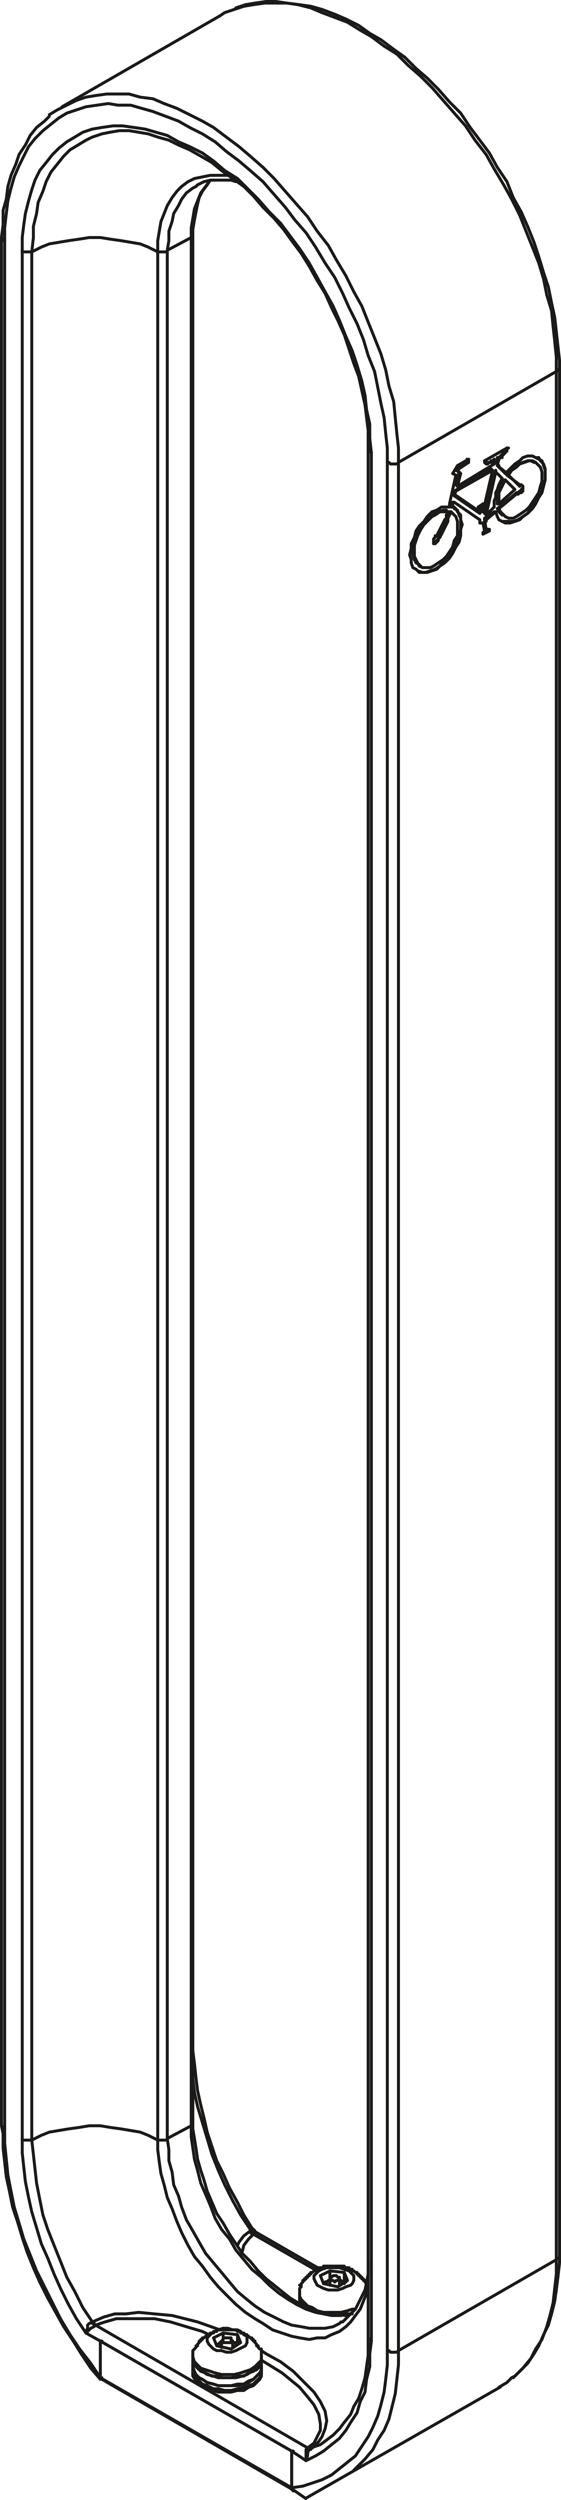 <svg id="Layer_2" xmlns="http://www.w3.org/2000/svg" viewBox="0 0 94.61 421.51"><defs><style>.cls-1{fill:none;stroke:#1c1a18;stroke-linecap:round;stroke-linejoin:round;stroke-width:.5px;}</style></defs><g id="Layer_4"><polyline class="cls-1" points="61.82 385.03 61.56 384.76 61.56 384.49 61.29 384.49 61.29 384.22 61.02 384.22 61.02 383.95 60.75 383.95 60.75 383.68 60.48 383.68 60.48 383.41 60.21 383.41 60.21 383.14 59.94 383.14 59.67 382.88 59.4 382.88 59.4 382.61 59.14 382.61 58.87 382.61 58.87 382.34 58.6 382.34 58.33 382.34 58.06 382.34 58.06 382.07 57.79 382.07 57.52 382.07 57.25 382.07 56.98 382.07 56.72 382.07 56.45 382.07 56.18 382.07 55.91 382.07 55.64 382.07 55.37 382.07 55.1 382.07 54.83 382.07 54.56 382.07 54.56 382.34 54.3 382.34 54.03 382.34 53.76 382.34 53.76 382.61 53.49 382.61 53.22 382.61 53.22 382.88 52.95 382.88 52.68 383.14 52.41 383.14 52.41 383.41 52.15 383.41 52.15 383.68 51.88 383.68 51.88 383.95 51.61 383.95 51.61 384.22 51.34 384.22 51.34 384.49 51.07 384.49 51.07 384.76 50.8 385.03 50.8 385.29 50.53 385.29"></polyline><line class="cls-1" x1="50.53" y1="386.64" x2="50.53" y2="387.18"></line><line class="cls-1" x1="55.64" y1="384.22" x2="55.64" y2="385.29"></line><line class="cls-1" x1="57.25" y1="385.29" x2="57.25" y2="384.22"></line><polyline class="cls-1" points="43.81 396.05 43.54 395.78 43.54 395.51 43.27 395.51 43.27 395.24 43 394.97 43 394.71 42.73 394.71 42.73 394.44 42.47 394.44 42.47 394.17 42.2 394.17 41.93 393.9 41.66 393.9 41.66 393.63 41.39 393.63 41.12 393.36 40.85 393.36 40.58 393.36 40.58 393.09 40.31 393.09 40.05 393.09 39.78 392.82 39.51 392.82 39.24 392.82 38.97 392.82 38.7 392.82 38.43 392.82 38.16 392.82 37.89 392.82 37.63 392.82 37.36 392.82 37.09 392.82 36.82 392.82 36.55 392.82 36.55 393.09 36.28 393.09 36.01 393.09 36.01 393.36 35.74 393.36 35.47 393.36 35.21 393.63 34.94 393.63 34.94 393.9 34.67 393.9 34.4 394.17 34.13 394.17 34.13 394.44 33.86 394.44 33.86 394.71 33.59 394.71 33.59 394.97 33.32 395.24 33.32 395.51 33.05 395.51 33.05 395.78 32.79 396.05"></polyline><line class="cls-1" x1="44.08" y1="397.39" x2="44.08" y2="397.13"></line><line class="cls-1" x1="32.52" y1="397.13" x2="32.52" y2="397.39"></line><line class="cls-1" x1="37.36" y1="394.71" x2="37.36" y2="395.78"></line><line class="cls-1" x1="39.24" y1="395.78" x2="39.24" y2="394.71"></line><line class="cls-1" x1="44.08" y1="398.74" x2="44.08" y2="397.93"></line><line class="cls-1" x1="32.52" y1="397.93" x2="32.52" y2="398.74"></line><line class="cls-1" x1="50.53" y1="387.45" x2="50.53" y2="388.25"></line><line class="cls-1" x1="44.08" y1="399.55" x2="44.08" y2="398.74"></line><line class="cls-1" x1="32.52" y1="398.74" x2="32.52" y2="399.55"></line><line class="cls-1" x1="44.08" y1="399.81" x2="44.08" y2="399.55"></line><line class="cls-1" x1="32.52" y1="399.55" x2="32.52" y2="399.81"></line><polyline class="cls-1" points="8.32 19.61 7.51 20.42 6.17 21.49 5.09 22.84 4.28 24.45 3.21 26.06 2.67 27.68 1.86 29.56 1.33 31.44 1.06 33.59 .52 35.47 .52 37.89 .25 40.05"></polyline><line class="cls-1" x1="37.09" y1="2.67" x2="10.47" y2="18"></line><polyline class="cls-1" points="15.04 23.37 15.58 23.11 17.19 22.57 18.53 22.3 20.15 22.03 21.76 22.03 23.37 22.3 24.99 22.57 26.6 23.11 28.48 23.64 30.1 24.45 31.98 25.26 33.86 26.33 35.74 27.41 37.36 28.75 39.24 30.1 41.12 31.44 42.73 33.05 44.35 34.94 46.23 36.82 47.84 38.7 49.19 40.58 50.8 42.73 52.15 44.89 53.49 47.31 54.83 49.46 55.91 51.88 56.98 54.03 58.06 56.45 58.87 58.87 59.67 61.29 60.48 63.44 61.02 65.86 61.56 68.28 61.82 70.43 62.09 72.58 62.09 74.73 62.09 75.81"></polyline><polyline class="cls-1" points="94.36 62.09 94.36 60.75 94.09 58.33 93.82 55.91 93.55 53.49 93.02 51.07 92.48 48.38 91.67 45.96 90.86 43.27 90.06 40.85 88.98 38.16 87.91 35.74 86.56 33.32 85.49 30.63 83.87 28.21 82.53 25.79 80.92 23.64 79.3 21.49 77.69 19.07 75.81 17.19 73.92 15.04 72.04 13.16 70.16 11.54 68.28 9.66 66.4 8.32 64.24 6.7 62.36 5.63 60.48 4.28 58.33 3.21 56.45 2.4 54.3 1.59 52.41 1.06 50.53 .79 48.38 .52 46.5 .25 44.89 .25 43 .52 41.39 .79 39.78 1.33"></polyline><line class="cls-1" x1="62.09" y1="75.81" x2="62.09" y2="394.17"></line><polyline class="cls-1" points="33.05 31.44 33.32 31.17 34.4 30.63 35.47 30.37 36.55 30.37 37.89 30.37 38.97 30.37 39.78 30.63"></polyline><polyline class="cls-1" points="32.52 39.51 32.52 38.7 32.79 37.09 33.05 35.74 33.32 34.4 33.59 33.32 34.13 32.25 34.94 31.17 35.47 30.37"></polyline><line class="cls-1" x1="76.08" y1="86.56" x2="76.08" y2="86.29"></line><line class="cls-1" x1="70.7" y1="95.44" x2="70.97" y2="95.44"></line><line class="cls-1" x1="94.36" y1="380.46" x2="94.36" y2="62.09"></line><line class="cls-1" x1="90.33" y1="77.96" x2="90.06" y2="77.96"></line><line class="cls-1" x1="84.95" y1="86.83" x2="85.22" y2="87.1"></line><line class="cls-1" x1=".25" y1="40.05" x2=".25" y2="358.41"></line><line class="cls-1" x1="32.52" y1="357.87" x2="32.52" y2="39.51"></line><line class="cls-1" x1="51.68" y1="421.15" x2="84.4" y2="402.45"></line><polyline class="cls-1" points="62.09 394.17 62.09 397.13 61.82 399.01 61.56 400.89 61.02 402.77 60.48 404.39 59.67 405.73 59.14 407.07 58.06 408.42 57.25 409.49 56.18 410.57 55.1 411.38"></polyline><polyline class="cls-1" points="62.09 380.99 62.09 383.41 61.82 384.76 61.56 386.1 61.02 387.18 60.48 388.25 59.94 389.33 59.14 390.13 58.33 390.94 57.79 391.48"></polyline><polyline class="cls-1" points="86.56 400.89 86.56 400.89 87.91 399.55 88.98 398.47 90.06 396.86 90.86 395.51 91.67 393.63 92.48 392.02 93.02 390.13 93.55 387.98 93.82 386.1 94.09 383.95 94.36 381.53 94.36 380.46"></polyline><polyline class="cls-1" points="59.14 390.13 58.06 390.13 56.98 390.4 55.64 390.13 54.3 389.87 52.95 389.6 51.61 388.79 50.26 388.25 48.92 387.45 47.57 386.37 46.23 385.29 44.89 384.22 43.54 382.88 42.2 381.26 40.85 379.92 39.78 378.3 38.7 376.69 37.63 374.81 36.55 373.2 35.74 371.31 34.94 369.43 34.4 367.55 33.86 365.94 33.32 364.05 33.05 362.17 32.79 360.56 32.52 358.94 32.52 357.87"></polyline><line class="cls-1" x1="17.19" y1="401.16" x2="49.73" y2="419.98"></line><polyline class="cls-1" points=".25 358.41 .52 359.75 .52 362.17 .79 364.59 1.06 367.01 1.59 369.43 2.13 372.12 2.94 374.54 3.75 377.23 4.55 379.65 5.63 382.34 6.7 384.76 8.05 387.45 9.39 389.87 10.74 392.29 12.35 394.71 13.69 396.86 15.31 399.28 16.92 401.16 17.19 401.16"></polyline><line class="cls-1" x1="54.03" y1="382.61" x2="43.27" y2="376.42"></line><polyline class="cls-1" points="43 376.15 42.47 375.62 41.12 373.46 40.05 371.31 38.7 368.89 37.63 366.47 36.55 364.32 35.74 361.9 34.94 359.48 34.4 357.06 33.86 354.91 33.32 352.49 33.05 350.34 32.79 347.92 32.52 345.77 32.52 344.69"></polyline><polyline class="cls-1" points="43.27 376.42 43 376.42 43 376.15"></polyline><polyline class="cls-1" points=".79 40.58 .52 40.58 .52 40.31 .25 40.05"></polyline><polyline class="cls-1" points="12.89 16.92 14.5 16.38 16.11 16.11 18 15.85 19.88 15.85 21.76 15.85 23.64 16.38 25.79 16.65 27.68 17.46 29.83 18.27 31.98 19.34 34.13 20.42 36.01 21.49 38.16 23.11 40.31 24.72 42.2 26.33 44.35 28.21 46.23 30.1 48.11 32.25 49.99 34.4 51.88 36.55 53.49 38.97 55.37 41.39 56.72 43.81 58.33 46.5 59.67 49.19 61.02 51.61 62.09 54.3 63.17 56.98 64.24 59.67 65.05 62.36 65.59 65.05 66.4 67.74 66.66 70.43 66.93 73.12 67.2 75.54 67.2 77.96"></polyline><polyline class="cls-1" points="93.82 62.63 93.82 60.21 93.55 57.52 93.28 55.1 93.02 52.41 92.21 49.73 91.67 47.04 90.86 44.35 89.79 41.66 88.71 38.97 87.64 36.28 86.29 33.59 84.95 31.17 83.34 28.48 81.99 26.06 80.11 23.64 78.5 21.22 76.61 19.07 74.73 16.92 72.85 14.77 70.97 12.89 68.82 11.01 66.93 9.12 64.78 7.78 62.63 6.17 60.75 5.09 58.6 3.75 56.45 2.94 54.3 2.13 52.41 1.33 50.26 .79 48.38 .52 46.5 .52 44.62 .52 42.73 .79 41.12 1.06 39.51 1.59"></polyline><line class="cls-1" x1="51.61" y1="414.87" x2="49.19" y2="413.26"></line><line class="cls-1" x1="16.92" y1="394.71" x2="14.5" y2="393.36"></line><line class="cls-1" x1="16.92" y1="400.89" x2="17.19" y2="400.89"></line><line class="cls-1" x1="49.19" y1="419.44" x2="49.46" y2="419.44"></line><polyline class="cls-1" points="62.63 76.34 62.36 76.08 62.09 75.81"></polyline><polyline class="cls-1" points="15.04 23.37 14.5 23.64 13.16 24.45 11.81 25.26 10.74 26.33 9.66 27.68 8.59 29.02 7.78 30.63 7.24 32.25 6.43 34.13 6.17 36.01 5.63 38.16 5.63 40.05 5.36 42.47"></polyline><polyline class="cls-1" points="26.6 42.47 26.6 40.58 26.87 38.97 27.14 37.36 27.68 36.01 28.21 34.67 29.02 33.32 29.83 32.25 30.63 31.44 31.71 30.63 32.79 30.1 34.13 29.83 35.47 29.56 36.82 29.56 38.43 29.56 38.97 29.83"></polyline><polyline class="cls-1" points="94.36 62.09 94.36 62.09 94.36 62.36 94.09 62.36 93.82 62.63"></polyline><polyline class="cls-1" points="62.09 394.17 62.09 394.17 62.36 394.44 62.63 394.71"></polyline><polyline class="cls-1" points="33.05 31.44 32.52 31.71 31.44 32.52 30.63 33.59 30.1 34.67 29.29 36.01 29.02 37.36 28.48 38.97 28.48 40.58 28.21 42.2"></polyline><polyline class="cls-1" points="32.25 40.05 32.25 38.43 32.52 36.82 32.79 35.21 33.32 33.86 33.86 32.52 34.67 31.44 35.47 30.37"></polyline><polyline class="cls-1" points="32.52 39.51 32.52 39.51 32.52 39.78 32.25 40.05"></polyline><polyline class="cls-1" points="94.36 380.46 94.36 380.46 94.36 380.72 94.09 380.72 93.82 380.99"></polyline><polyline class="cls-1" points=".79 358.94 .52 358.94 .52 358.68 .25 358.41"></polyline><polyline class="cls-1" points="32.25 358.41 32.25 358.41 32.52 358.14 32.52 357.87"></polyline><polyline class="cls-1" points="67.2 396.32 67.2 398.74 66.93 401.16 66.66 403.58 66.13 405.73 65.59 407.88 64.78 409.76 63.71 411.38 62.9 412.99 61.56 414.6 60.21 415.95 59.67 416.49"></polyline><polyline class="cls-1" points="86.29 400.89 86.83 400.62 88.18 399.28 89.52 397.66 90.33 396.05 91.4 394.44 92.21 392.29 92.75 390.4 93.28 388.25 93.55 385.83 93.82 383.41 93.82 380.99"></polyline><polyline class="cls-1" points="62.09 385.29 61.82 386.64 61.29 387.98 60.75 389.33 59.94 390.4 59.14 391.48 58.33 392.29 57.25 393.09 55.91 393.63 54.83 394.17 53.49 394.17 52.15 394.44 50.53 394.17 49.19 393.9 47.57 393.36 45.96 392.82 44.35 391.75 43 390.94 41.39 389.87 39.78 388.52 38.43 387.18 36.82 385.56 35.47 383.95 34.13 382.07 32.79 380.46 31.71 378.57 30.63 376.42 29.83 374.54 29.02 372.39 28.21 370.51 27.68 368.36 27.14 366.47 26.87 364.59 26.6 362.44 26.6 360.83"></polyline><polyline class="cls-1" points="52.41 412.72 54.03 412.18 55.1 411.38"></polyline><polyline class="cls-1" points="15.58 391.48 17.46 390.67 19.34 390.13 21.22 390.13 23.37 389.87 26.06 390.13 29.02 390.4 31.17 390.94 33.32 391.48 37.09 392.82"></polyline><polyline class="cls-1" points="44.08 396.32 44.89 396.86 47.31 398.2 49.46 399.81 51.34 401.7 52.95 403.31 54.03 404.92 54.83 406.54 55.1 408.15 54.83 409.49 54.3 410.84 53.76 411.65 52.68 412.72"></polyline><polyline class="cls-1" points="42.2 375.88 40.58 373.46 39.24 371.04 37.89 368.36 36.82 365.94 35.74 363.25 34.94 360.56 34.13 357.87 33.32 355.18 32.79 352.76 32.52 350.34"></polyline><polyline class="cls-1" points="40.05 378.57 40.31 378.04 41.12 376.96 42.2 376.15"></polyline><polyline class="cls-1" points="28.21 360.56 28.48 362.44 28.48 364.32 29.02 366.2 29.29 368.36 30.1 370.24 30.63 372.12 31.44 374.27 32.52 376.15 33.59 378.04 34.67 379.92 36.01 381.53 37.36 383.14 38.7 384.76 40.05 386.37 41.66 387.71 43 388.79 44.62 389.87 46.23 390.67 47.84 391.48 49.19 392.02 50.8 392.29 52.15 392.55 53.49 392.55 54.83 392.55 56.18 392.29 57.25 391.75 57.52 391.48"></polyline><polyline class="cls-1" points="51.88 412.72 52.95 411.91 53.49 410.84 54.03 409.76 54.03 408.69 53.76 407.07 52.95 405.46 51.88 404.12 50.53 402.5 47.57 400.08 44.08 397.93"></polyline><polyline class="cls-1" points="35.21 393.63 34.13 393.09 31.44 392.29 28.75 391.48 26.06 390.94 23.37 390.94 21.49 390.94 19.61 390.94 17.73 391.48 16.11 392.02"></polyline><polyline class="cls-1" points="59.4 390.13 58.6 390.13 57.52 390.4 55.91 390.4 54.56 390.13 53.22 389.87 51.61 389.33 49.99 388.52 48.65 387.71 47.04 386.64 45.42 385.29 44.08 383.95 42.47 382.61 41.12 380.99 39.78 379.38 38.7 377.5 37.36 375.88 36.28 374 35.47 371.85 34.67 369.97 33.86 368.09 33.32 365.94 32.79 364.05 32.52 362.17 32.25 360.29 32.25 358.41"></polyline><polyline class="cls-1" points="42.73 376.69 41.93 377.5 41.12 378.57 40.85 379.65"></polyline><line class="cls-1" x1="53.49" y1="382.88" x2="42.73" y2="376.69"></line><polyline class="cls-1" points="43.27 376.42 43.27 376.42 43 376.42 42.73 376.69"></polyline><polyline class="cls-1" points="42.2 375.88 42.73 375.88 43 376.15"></polyline><line class="cls-1" x1="49.19" y1="419.44" x2="49.46" y2="419.44"></line><line class="cls-1" x1="49.19" y1="419.44" x2="49.19" y2="413.26"></line><line class="cls-1" x1="49.19" y1="413.26" x2="49.46" y2="413.26"></line><line class="cls-1" x1="49.19" y1="419.44" x2="49.19" y2="413.26"></line><line class="cls-1" x1="49.19" y1="413.26" x2="16.92" y2="394.71"></line><line class="cls-1" x1="16.92" y1="394.71" x2="17.19" y2="394.71"></line><line class="cls-1" x1="49.19" y1="413.26" x2="16.92" y2="394.71"></line><line class="cls-1" x1="16.92" y1="400.89" x2="49.19" y2="419.44"></line><line class="cls-1" x1="16.92" y1="394.71" x2="16.92" y2="400.89"></line><polyline class="cls-1" points="58.87 382.88 59.14 383.14 59.67 383.68 59.67 384.49 59.4 385.03 59.14 385.29 58.33 385.56 57.79 385.83 56.98 386.1 56.18 386.1 55.37 386.1 54.56 385.83 54.03 385.56 53.49 385.29 53.22 384.76 52.95 384.22 52.95 383.68 53.22 383.41 53.76 382.88 54.3 382.61 55.1 382.34 55.91 382.34 56.72 382.34 57.25 382.34 58.06 382.61 58.87 382.88"></polyline><polyline class="cls-1" points="59.94 389.33 59.4 389.33 58.6 389.6 57.52 389.87 56.45 389.87 55.37 389.87 54.56 389.87 53.49 389.6 52.68 389.06 51.88 388.79 51.34 388.25 50.8 387.71 50.53 387.18 50.53 386.37 50.53 385.83 50.8 385.56"></polyline><polyline class="cls-1" points="50.53 387.18 50.53 387.18 50.53 387.71 50.8 388.25 51.34 388.79"></polyline><polyline class="cls-1" points="58.33 390.4 58.87 390.13 59.4 390.13"></polyline><line class="cls-1" x1="54.56" y1="385.03" x2="56.98" y2="385.56"></line><line class="cls-1" x1="56.98" y1="385.56" x2="58.6" y2="384.49"></line><line class="cls-1" x1="58.6" y1="384.49" x2="58.06" y2="383.14"></line><line class="cls-1" x1="58.06" y1="383.14" x2="55.64" y2="382.88"></line><line class="cls-1" x1="55.64" y1="382.88" x2="54.03" y2="383.68"></line><line class="cls-1" x1="54.03" y1="383.68" x2="54.56" y2="385.03"></line><polyline class="cls-1" points="54.83 384.76 54.83 384.76 54.56 385.03"></polyline><polyline class="cls-1" points="55.64 384.49 55.37 384.49 55.1 384.76 54.83 384.76"></polyline><polyline class="cls-1" points="58.06 385.03 58.06 384.76 57.79 384.76 57.52 384.49 57.25 384.49"></polyline><polyline class="cls-1" points="56.98 384.49 57.25 384.22 57.25 383.95 56.98 383.95 56.72 383.68 56.45 383.68 56.18 383.68 55.91 383.95 55.64 383.95 55.64 384.22 55.91 384.49 56.18 384.49 56.45 384.76 56.72 384.49 56.98 384.49"></polyline><line class="cls-1" x1="58.33" y1="384.76" x2="58.06" y2="384.76"></line><line class="cls-1" x1="58.06" y1="384.76" x2="58.06" y2="383.14"></line><line class="cls-1" x1="55.64" y1="383.95" x2="55.64" y2="382.88"></line><line class="cls-1" x1="55.64" y1="384.49" x2="54.83" y2="384.76"></line><line class="cls-1" x1="54.83" y1="384.76" x2="54.56" y2="385.03"></line><line class="cls-1" x1="58.06" y1="384.76" x2="57.25" y2="384.49"></line><polyline class="cls-1" points="40.58 393.09 41.12 393.63 41.66 393.9 41.66 394.97 41.39 395.51 40.85 395.78 40.31 396.05 39.78 396.32 38.97 396.59 38.16 396.59 37.36 396.32 36.55 396.32 36.01 396.05 35.47 395.51 35.21 395.24 34.94 394.71 34.94 394.17 35.21 393.9 35.74 393.36 36.28 393.09 36.82 392.82 37.63 392.55 38.43 392.55 39.24 392.82 40.05 392.82 40.58 393.09"></polyline><polyline class="cls-1" points="43.81 396.05 44.08 396.05 44.08 397.93 43.54 398.47 43 399.01 42.2 399.55 41.39 399.81 40.58 400.08 39.51 400.35 38.43 400.35 37.36 400.35 36.28 400.08 35.47 399.81 34.67 399.55 33.86 399.28 33.32 398.74 32.79 398.2 32.52 397.39 32.52 396.86 32.52 396.32 32.79 396.05"></polyline><polyline class="cls-1" points="42.47 399.81 43.27 399.55 43.81 399.01 44.08 398.2 44.08 397.66 44.08 397.39"></polyline><polyline class="cls-1" points="32.52 397.39 32.52 398.2 32.79 398.74 33.32 399.28 33.86 399.81 34.67 400.08 35.74 400.62 36.55 400.62 37.63 400.89 38.7 400.89 39.78 400.89 40.85 400.62 41.66 400.35 42.47 399.81"></polyline><line class="cls-1" x1="36.55" y1="395.51" x2="38.97" y2="396.05"></line><line class="cls-1" x1="38.97" y1="396.05" x2="40.58" y2="394.97"></line><line class="cls-1" x1="40.58" y1="394.97" x2="40.05" y2="393.63"></line><line class="cls-1" x1="40.05" y1="393.63" x2="37.63" y2="393.36"></line><line class="cls-1" x1="37.63" y1="393.36" x2="36.01" y2="394.17"></line><line class="cls-1" x1="36.01" y1="394.17" x2="36.55" y2="395.51"></line><polyline class="cls-1" points="36.82 395.24 36.55 395.24 36.55 395.51"></polyline><polyline class="cls-1" points="37.36 394.97 37.36 394.97 37.09 394.97 36.82 395.24"></polyline><polyline class="cls-1" points="40.05 395.24 40.05 395.24 39.78 395.24 39.51 394.97 39.24 394.97"></polyline><polyline class="cls-1" points="38.97 394.97 38.97 394.71 39.24 394.71 38.97 394.44 38.97 394.17 38.7 394.17 38.43 394.17 37.89 394.17 37.63 394.17 37.63 394.44 37.36 394.71 37.63 394.71 37.63 394.97 37.89 394.97 38.43 394.97 38.7 394.97 38.97 394.97"></polyline><line class="cls-1" x1="40.05" y1="395.24" x2="40.05" y2="394.97"></line><line class="cls-1" x1="40.05" y1="394.97" x2="40.05" y2="393.63"></line><line class="cls-1" x1="37.63" y1="394.17" x2="37.63" y2="393.36"></line><line class="cls-1" x1="37.36" y1="394.71" x2="36.82" y2="395.24"></line><line class="cls-1" x1="36.82" y1="395.24" x2="36.55" y2="395.24"></line><line class="cls-1" x1="40.05" y1="394.97" x2="39.24" y2="394.97"></line><polyline class="cls-1" points="32.52 397.93 32.79 398.2 33.05 399.01 33.59 399.55 34.13 399.81 34.94 400.35 36.01 400.62 36.82 400.89 37.89 400.89 38.97 400.89 40.05 400.62 41.12 400.62 41.93 400.08 42.73 399.81 43.27 399.28 43.81 398.74 44.08 398.2 44.08 397.39"></polyline><polyline class="cls-1" points="32.52 398.74 32.52 399.01 32.79 399.81 33.05 400.35 33.59 400.89 34.13 401.16 34.94 401.7 36.01 401.97 36.82 402.23 37.89 402.23 38.97 402.23 40.05 401.97 41.12 401.97 41.93 401.43 42.73 401.16 43.27 400.62 43.81 400.08 44.08 399.55 44.08 399.01 44.08 398.74"></polyline><polyline class="cls-1" points="58.06 390.4 58.06 390.4 59.14 390.13 59.4 389.87"></polyline><polyline class="cls-1" points="50.53 387.98 50.53 387.98 50.53 388.52"></polyline><polyline class="cls-1" points="34.13 401.97 34.94 402.23 36.01 402.77 36.82 402.77 37.89 403.04 38.97 403.04 40.05 402.77 41.12 402.5 41.93 402.23 42.73 401.97 43.27 401.43 43.81 400.89 44.08 400.35 44.08 399.55"></polyline><polyline class="cls-1" points="32.52 399.55 32.52 400.35 33.05 400.89 33.59 401.43 34.13 401.97"></polyline><polyline class="cls-1" points="34.13 401.16 34.94 401.7 36.01 401.97 36.82 402.23 37.89 402.23 38.97 402.23 40.05 402.23 41.12 401.97 41.93 401.7 42.73 401.16 43.27 400.62 43.81 400.08 44.08 399.55 44.08 399.01 44.08 398.47"></polyline><polyline class="cls-1" points="32.52 398.47 32.52 398.47 32.52 399.81 33.05 400.35 33.59 400.89 34.13 401.16"></polyline><polyline class="cls-1" points="34.13 401.97 34.94 402.23 36.01 402.77 36.82 402.77 37.89 403.04 38.97 403.04 40.05 402.77 41.12 402.5 41.93 402.23 42.73 401.97 43.27 401.43 43.81 400.89 44.08 400.35 44.08 399.55"></polyline><polyline class="cls-1" points="32.52 399.55 32.52 400.35 33.05 400.89 33.59 401.43 34.13 401.97"></polyline><polyline class="cls-1" points="34.13 402.23 34.94 402.77 36.01 403.04 36.82 403.31 37.89 403.31 38.97 403.31 40.05 403.04 41.12 403.04 41.93 402.5 42.73 402.23 43.27 401.7 43.81 401.16 44.08 400.62 44.08 400.08 44.08 399.81"></polyline><polyline class="cls-1" points="32.52 399.81 32.52 400.62 33.05 401.43 33.59 401.7 34.13 402.23"></polyline><polyline class="cls-1" points="65.32 77.96 65.32 75.54 65.05 73.12 64.78 70.43 64.24 68.01 63.71 65.32 63.17 62.63 62.09 59.94 61.29 57.25 60.21 54.56 58.87 51.88 57.79 49.46 56.45 46.77 54.83 44.35 53.22 41.66 51.61 39.24 49.73 37.09 48.11 34.94 46.23 32.79 44.35 30.63 42.2 28.75 40.31 27.14 38.16 25.53 36.28 23.91 34.13 22.57 31.98 21.49 30.1 20.42 27.95 19.61 25.79 18.8 23.91 18.27 22.03 17.73 19.88 17.73 18.27 17.46 16.38 17.73 14.5 18 12.89 18.53 11.27 19.07 9.93 19.88 8.59 20.95 7.24 22.03 5.9 23.37 4.82 24.72 4.01 26.33 3.21 27.95 2.4 29.83 1.86 31.71 1.33 33.86 1.06 36.01 .79 38.43 .79 40.58"></polyline><polyline class="cls-1" points="8.32 19.34 9.66 18.53 11.27 17.73 12.89 16.92"></polyline><polyline class="cls-1" points="67.2 77.96 67.2 77.96 66.93 78.23 65.86 78.23 65.59 77.96 65.32 77.96"></polyline><polyline class="cls-1" points="39.51 1.59 39.51 1.59 37.89 2.13 37.09 2.67"></polyline><line class="cls-1" x1="67.2" y1="77.96" x2="93.82" y2="62.63"></line><line class="cls-1" x1="3.75" y1="360.56" x2="3.75" y2="42.2"></line><polyline class="cls-1" points="14.5 393.36 12.89 390.94 11.54 388.52 10.2 385.83 9.12 383.41 8.05 380.72 6.97 378.3 6.17 375.62 5.36 372.93 4.82 370.51 4.28 367.82 4.01 365.4 3.75 362.98 3.75 360.56"></polyline><polyline class="cls-1" points="62.63 394.71 62.36 396.86 62.36 399.01 61.82 401.16 61.56 403.31 60.75 404.92 60.21 406.81 59.14 408.42 58.33 409.76 57.25 411.11 55.91 412.18 54.56 413.26 53.22 414.07 51.61 414.87"></polyline><line class="cls-1" x1="62.63" y1="76.34" x2="62.63" y2="394.71"></line><polyline class="cls-1" points="3.75 42.2 3.75 40.05 4.01 37.89 4.28 36.01 4.82 33.86 5.36 31.98 5.9 30.37 6.7 28.75 7.78 27.41 8.85 26.06 9.93 24.99 11.27 23.91 12.62 23.11 13.96 22.3 15.58 21.76 17.19 21.49 19.07 21.22 20.69 21.22 22.57 21.49 24.45 21.76 26.33 22.3 28.21 22.84 30.1 23.91 31.98 24.72 34.13 25.79 36.01 27.14 37.89 28.75 40.05 30.1 41.93 31.98 43.54 33.59 45.42 35.74 47.31 37.63 48.92 39.78 50.53 41.93 52.15 44.35 53.49 46.77 54.83 49.19 56.18 51.61 57.25 54.03 58.33 56.72 59.4 59.14 60.21 61.56 61.02 64.24 61.56 66.66 61.82 69.08 62.36 71.5 62.36 73.92 62.63 76.34"></polyline><line class="cls-1" x1=".79" y1="40.58" x2=".79" y2="358.94"></line><line class="cls-1" x1="65.32" y1="396.32" x2="65.32" y2="77.96"></line><polyline class="cls-1" points="49.19 419.44 51.07 419.17 52.68 418.64 54.3 418.1 55.91 417.29 57.25 416.22 58.6 415.14 59.94 414.07 61.02 412.45 62.09 410.84 62.9 409.23 63.71 407.34 64.24 405.46 64.78 403.31 65.05 401.16 65.32 398.74 65.32 396.32"></polyline><polyline class="cls-1" points=".79 358.94 .79 361.36 1.06 364.05 1.33 366.74 1.86 369.43 2.4 372.12 3.21 374.81 4.01 377.5 5.09 380.19 6.17 382.88 7.51 385.56 8.85 388.25 10.2 390.94 11.81 393.63 13.43 396.05 15.31 398.47 16.92 400.89"></polyline><polyline class="cls-1" points="3.75 42.2 3.75 42.47 5.36 42.47"></polyline><polyline class="cls-1" points="26.6 42.47 24.99 41.66 23.64 41.12 22.03 40.85 20.42 40.58 18.53 40.31 16.92 40.05 15.04 40.05 13.43 40.31 11.54 40.58 9.93 40.85 8.32 41.12 6.97 41.66 5.36 42.47"></polyline><line class="cls-1" x1="67.2" y1="77.96" x2="67.2" y2="396.32"></line><polyline class="cls-1" points="67.2 396.32 67.2 396.32 66.93 396.59 65.86 396.59 65.59 396.32 65.32 396.32"></polyline><line class="cls-1" x1="93.82" y1="380.99" x2="93.82" y2="62.63"></line><line class="cls-1" x1="67.2" y1="396.32" x2="93.82" y2="380.99"></line><polyline class="cls-1" points="76.34 85.49 76.34 85.49 76.34 84.68 76.61 84.68"></polyline><line class="cls-1" x1="76.61" y1="84.68" x2="80.92" y2="87.64"></line><polyline class="cls-1" points="80.92 87.64 80.92 87.64 80.92 88.18 81.18 88.18 81.45 88.18"></polyline><line class="cls-1" x1="81.45" y1="88.18" x2="81.72" y2="89.52"></line><line class="cls-1" x1="81.72" y1="89.52" x2="81.45" y2="89.79"></line><line class="cls-1" x1="81.45" y1="89.79" x2="81.45" y2="90.06"></line><line class="cls-1" x1="81.45" y1="90.06" x2="82.53" y2="89.52"></line><line class="cls-1" x1="82.53" y1="89.52" x2="82.53" y2="89.25"></line><line class="cls-1" x1="82.53" y1="89.25" x2="81.99" y2="89.25"></line><line class="cls-1" x1="81.99" y1="89.25" x2="81.72" y2="87.91"></line><polyline class="cls-1" points="81.72 87.91 81.72 87.91 81.99 87.91 81.99 87.64"></polyline><line class="cls-1" x1="81.99" y1="87.64" x2="83.6" y2="86.29"></line><polyline class="cls-1" points="83.6 86.29 83.87 87.1 84.14 87.64 84.68 87.91 85.22 88.18 86.02 88.18 86.83 87.91 87.64 87.64 88.18 87.1 88.98 86.56 89.79 85.76 90.33 84.95 90.86 83.87 91.4 83.07 91.67 81.99 91.94 80.92 91.94 80.11 91.94 79.3 91.67 78.5 91.4 77.69 90.86 77.42 90.33 77.15 89.79 76.88 88.98 76.88 88.18 77.15 87.64 77.69 86.83 78.23 86.02 79.03 85.22 79.84"></polyline><line class="cls-1" x1="85.22" y1="79.84" x2="83.87" y2="78.5"></line><line class="cls-1" x1="83.87" y1="78.5" x2="84.14" y2="77.42"></line><polyline class="cls-1" points="84.14 77.42 84.41 77.15 84.68 77.15 84.68 76.88 84.95 76.61 85.22 76.34 85.22 76.08 85.49 76.08 85.49 75.81"></polyline><line class="cls-1" x1="85.49" y1="75.81" x2="85.49" y2="75.54"></line><line class="cls-1" x1="85.49" y1="75.54" x2="81.72" y2="77.69"></line><line class="cls-1" x1="81.72" y1="77.69" x2="81.72" y2="77.96"></line><polyline class="cls-1" points="81.72 77.96 81.99 78.23 82.26 78.23 82.53 77.96 82.8 77.96 83.07 77.96 83.34 77.69 83.6 77.69"></polyline><line class="cls-1" x1="83.6" y1="77.69" x2="83.34" y2="78.23"></line><line class="cls-1" x1="83.34" y1="78.23" x2="77.15" y2="81.99"></line><line class="cls-1" x1="77.15" y1="81.99" x2="77.69" y2="79.84"></line><line class="cls-1" x1="77.69" y1="79.84" x2="77.15" y2="79.3"></line><line class="cls-1" x1="77.15" y1="79.3" x2="77.42" y2="79.03"></line><line class="cls-1" x1="77.42" y1="79.03" x2="79.03" y2="77.96"></line><line class="cls-1" x1="79.03" y1="77.96" x2="79.03" y2="77.42"></line><line class="cls-1" x1="79.03" y1="77.42" x2="77.15" y2="78.5"></line><line class="cls-1" x1="77.15" y1="78.5" x2="76.34" y2="79.84"></line><line class="cls-1" x1="76.34" y1="79.84" x2="76.88" y2="80.11"></line><line class="cls-1" x1="76.88" y1="80.11" x2="75.81" y2="84.95"></line><line class="cls-1" x1="75.81" y1="84.95" x2="75.81" y2="85.49"></line><polyline class="cls-1" points="75.81 85.49 74.46 85.49 73.66 86.02 72.85 86.29 72.04 87.1 71.5 87.91 70.7 88.71 70.16 89.52 69.89 90.6 69.35 91.67 69.35 92.48 69.08 93.55 69.35 94.36 69.35 94.9 69.62 95.7 70.16 95.97 70.7 96.51 71.24 96.51 72.04 96.51 72.85 96.24 73.66 95.97 74.19 95.44 75 94.9 75.81 94.09 76.34 93.28 76.88 92.21 77.42 91.4 77.69 90.33 77.69 89.25 77.96 88.44 77.69 87.64 77.69 86.83 77.15 86.29 76.88 85.76 76.34 85.49"></polyline><line class="cls-1" x1="78.76" y1="77.96" x2="78.76" y2="77.42"></line><line class="cls-1" x1="77.15" y1="78.76" x2="78.76" y2="77.96"></line><line class="cls-1" x1="76.88" y1="79.3" x2="77.15" y2="78.76"></line><line class="cls-1" x1="77.42" y1="79.57" x2="76.88" y2="79.3"></line><line class="cls-1" x1="76.88" y1="81.72" x2="77.42" y2="79.57"></line><polyline class="cls-1" points="81.72 77.96 82.8 77.96 82.8 77.69 83.07 77.69 83.34 77.42"></polyline><line class="cls-1" x1="85.49" y1="75.54" x2="85.76" y2="75.54"></line><polyline class="cls-1" points="83.87 77.15 84.14 77.15 84.41 76.88 84.68 76.61 84.95 76.34 84.95 76.08 85.22 75.81 85.49 75.54"></polyline><line class="cls-1" x1="83.87" y1="78.5" x2="83.87" y2="77.15"></line><line class="cls-1" x1="85.22" y1="79.57" x2="83.87" y2="78.5"></line><polyline class="cls-1" points="84.68 87.91 86.56 87.91 87.37 87.64 88.18 87.1 88.98 86.56 89.52 85.76 90.33 84.68 90.86 83.87 91.13 82.8 91.67 81.72 91.94 80.92 91.94 79.84 91.94 79.03 91.67 78.23 91.13 77.69 90.86 77.15 90.6 77.15"></polyline><line class="cls-1" x1="81.72" y1="87.37" x2="83.34" y2="86.29"></line><polyline class="cls-1" points="81.72 87.64 81.72 87.64 81.72 87.37"></polyline><line class="cls-1" x1="81.99" y1="89.25" x2="81.72" y2="87.64"></line><line class="cls-1" x1="82.26" y1="89.25" x2="82.53" y2="89.25"></line><line class="cls-1" x1="81.45" y1="89.79" x2="82.26" y2="89.25"></line><polyline class="cls-1" points="80.92 88.18 80.92 88.18 81.18 88.18"></polyline><polyline class="cls-1" points="76.08 85.49 76.08 84.95 76.34 84.95 76.34 84.68"></polyline><polyline class="cls-1" points="70.43 96.24 70.43 96.24 71.24 96.51 71.77 96.51 72.58 96.24 73.39 95.97 74.19 95.44 74.73 94.63 75.54 93.82 76.08 93.02 76.61 92.21 77.15 91.13 77.42 90.33 77.69 89.25 77.69 88.44 77.69 87.37 77.42 86.83 77.15 86.02 76.61 85.76 76.61 85.49"></polyline><polyline class="cls-1" points="83.87 85.76 84.14 86.29 84.68 86.83 84.95 86.83"></polyline><polyline class="cls-1" points="90.06 77.96 90.06 77.96 89.52 77.69 88.98 77.69 88.18 77.96 87.64 78.23 86.83 78.76 86.29 79.3 85.49 80.11"></polyline><line class="cls-1" x1="85.49" y1="80.11" x2="87.64" y2="81.72"></line><polyline class="cls-1" points="87.91 81.72 88.18 81.99 88.18 82.26 87.91 82.53 87.91 82.8 87.64 82.8 87.37 83.07 87.1 83.07"></polyline><line class="cls-1" x1="87.1" y1="83.07" x2="83.87" y2="85.76"></line><polyline class="cls-1" points="75.27 86.02 74.73 86.02 73.92 86.29 73.39 86.56 72.58 87.1 72.04 87.64 71.24 88.44 70.7 89.25 70.43 90.06 69.89 91.13 69.62 91.94 69.62 92.75 69.62 93.55 69.89 94.36 70.16 94.9 70.7 95.17 70.7 95.44"></polyline><line class="cls-1" x1="76.08" y1="86.29" x2="75.81" y2="86.29"></line><polyline class="cls-1" points="75.81 86.29 75.81 86.83 75.54 87.37 75.27 87.91 75 88.44 74.73 88.98 74.46 89.52 74.19 90.06 73.92 90.6"></polyline><polyline class="cls-1" points="73.92 90.6 73.92 90.86 73.66 91.13 73.39 91.4 73.12 91.67"></polyline><line class="cls-1" x1="83.6" y1="79.3" x2="81.72" y2="86.56"></line><polyline class="cls-1" points="84.95 80.92 84.68 81.45 84.41 81.72 84.14 82.26 84.14 82.8 83.87 83.34 83.87 83.87 83.87 84.41 83.87 84.95"></polyline><line class="cls-1" x1="82.8" y1="79.03" x2="76.61" y2="82.8"></line><line class="cls-1" x1="76.61" y1="82.8" x2="76.61" y2="83.34"></line><line class="cls-1" x1="76.61" y1="83.34" x2="80.92" y2="86.29"></line><line class="cls-1" x1="80.65" y1="85.49" x2="80.65" y2="85.76"></line><line class="cls-1" x1="81.45" y1="84.95" x2="81.45" y2="85.22"></line><line class="cls-1" x1="81.45" y1="85.22" x2="81.18" y2="85.49"></line><line class="cls-1" x1="81.18" y1="85.49" x2="81.18" y2="86.29"></line><line class="cls-1" x1="33.32" y1="31.17" x2="33.05" y2="31.44"></line><polyline class="cls-1" points="28.21 42.2 28.21 42.47 26.6 42.47"></polyline><line class="cls-1" x1="32.25" y1="40.05" x2="28.21" y2="42.2"></line><line class="cls-1" x1="76.08" y1="85.49" x2="76.34" y2="85.49"></line><line class="cls-1" x1="75.81" y1="86.29" x2="76.08" y2="86.29"></line><line class="cls-1" x1="75.27" y1="86.02" x2="75.54" y2="86.29"></line><polyline class="cls-1" points="75.54 86.29 74.19 86.29 73.39 86.83 72.85 87.1 72.04 87.91 71.5 88.44 70.97 89.25 70.43 90.33 70.16 91.13 69.89 91.94 69.89 93.02 69.89 93.82 70.16 94.36 70.43 94.9 70.7 95.44 71.24 95.7 71.77 95.7 72.58 95.7 73.12 95.44 73.92 94.9 74.73 94.36 75.27 93.82 75.81 93.02 76.34 92.21 76.61 91.13 77.15 90.33 77.15 89.52 77.15 88.71 77.15 87.91 76.88 87.1 76.61 86.83 76.08 86.29"></polyline><polyline class="cls-1" points="74.19 90.6 73.92 90.86 73.92 91.13 73.66 91.4 73.39 91.67 73.12 91.67 73.12 91.4 73.12 91.13 73.12 90.86 73.39 90.6 73.39 90.33 73.66 90.33"></polyline><polyline class="cls-1" points="76.08 86.29 75.81 86.83 75.54 87.37 75.54 87.91 75.27 88.44 75 88.98 74.73 89.52 74.46 90.06 74.19 90.6"></polyline><polyline class="cls-1" points="73.66 90.33 73.92 89.79 74.19 89.25 74.46 88.71 74.73 88.18 75 87.64 75.27 87.37 75.27 86.83 75.54 86.29"></polyline><line class="cls-1" x1="76.88" y1="79.3" x2="77.15" y2="79.3"></line><line class="cls-1" x1="77.15" y1="78.76" x2="77.42" y2="79.03"></line><line class="cls-1" x1="77.42" y1="79.57" x2="77.69" y2="79.84"></line><line class="cls-1" x1="78.76" y1="77.96" x2="79.03" y2="77.96"></line><line class="cls-1" x1="76.88" y1="81.72" x2="77.15" y2="81.99"></line><line class="cls-1" x1="76.61" y1="83.34" x2="76.61" y2="83.6"></line><line class="cls-1" x1="76.61" y1="82.8" x2="76.88" y2="82.8"></line><line class="cls-1" x1="76.88" y1="82.8" x2="76.61" y2="83.6"></line><line class="cls-1" x1="81.18" y1="85.49" x2="81.45" y2="86.29"></line><line class="cls-1" x1="81.45" y1="85.22" x2="81.18" y2="85.49"></line><line class="cls-1" x1="81.45" y1="84.95" x2="81.45" y2="85.22"></line><line class="cls-1" x1="80.65" y1="85.49" x2="81.45" y2="84.95"></line><line class="cls-1" x1="80.65" y1="86.02" x2="80.65" y2="85.49"></line><line class="cls-1" x1="80.92" y1="85.76" x2="80.65" y2="86.02"></line><line class="cls-1" x1="80.92" y1="86.56" x2="80.92" y2="85.76"></line><line class="cls-1" x1="76.61" y1="83.6" x2="80.92" y2="86.56"></line><line class="cls-1" x1="83.07" y1="79.3" x2="76.88" y2="82.8"></line><line class="cls-1" x1="81.45" y1="86.29" x2="83.07" y2="79.3"></line><line class="cls-1" x1="73.92" y1="90.6" x2="74.19" y2="90.6"></line><line class="cls-1" x1="82.8" y1="79.03" x2="83.07" y2="79.3"></line><line class="cls-1" x1="80.92" y1="86.29" x2="80.92" y2="86.56"></line><line class="cls-1" x1="76.34" y1="84.68" x2="76.61" y2="84.68"></line><line class="cls-1" x1="83.34" y1="77.42" x2="83.6" y2="77.69"></line><line class="cls-1" x1="83.87" y1="77.15" x2="84.14" y2="77.42"></line><line class="cls-1" x1="85.49" y1="75.54" x2="85.49" y2="75.81"></line><line class="cls-1" x1="84.68" y1="80.65" x2="83.6" y2="79.57"></line><polyline class="cls-1" points="83.34 85.49 83.34 84.41 83.6 83.87 83.6 83.07 83.87 82.53 84.14 81.72 84.41 81.18 84.68 80.65"></polyline><line class="cls-1" x1="81.99" y1="86.83" x2="83.34" y2="85.49"></line><line class="cls-1" x1="83.6" y1="79.57" x2="81.99" y2="86.83"></line><line class="cls-1" x1="81.72" y1="86.56" x2="81.99" y2="86.83"></line><line class="cls-1" x1="83.6" y1="79.3" x2="83.6" y2="79.57"></line><line class="cls-1" x1="83.87" y1="78.5" x2="84.14" y2="78.5"></line><line class="cls-1" x1="85.22" y1="79.57" x2="85.22" y2="79.84"></line><line class="cls-1" x1="83.34" y1="86.29" x2="83.6" y2="86.29"></line><line class="cls-1" x1="80.65" y1="85.49" x2="80.92" y2="85.76"></line><line class="cls-1" x1="85.49" y1="80.11" x2="85.76" y2="80.11"></line><line class="cls-1" x1="83.87" y1="85.76" x2="84.14" y2="85.76"></line><polyline class="cls-1" points="84.14 85.76 84.41 86.29 84.95 86.83 85.22 87.1 85.76 87.37 86.56 87.37 87.1 87.1 87.91 86.56 88.71 86.02 89.25 85.49 89.79 84.68 90.33 83.87 90.86 83.07 91.13 81.99 91.4 81.18 91.4 80.38 91.4 79.57 91.13 78.76 90.86 78.5 90.33 77.96 89.79 77.69 89.25 77.69 88.44 77.96 87.64 78.23 87.1 78.76 86.29 79.3 85.76 80.11"></polyline><line class="cls-1" x1="87.37" y1="83.07" x2="84.14" y2="85.76"></line><polyline class="cls-1" points="87.64 81.99 87.91 81.72 88.18 81.99 88.18 82.26 88.18 82.53 88.18 82.8 87.91 83.07 87.64 83.07 87.37 83.34 87.37 83.07"></polyline><line class="cls-1" x1="85.76" y1="80.11" x2="87.64" y2="81.99"></line><line class="cls-1" x1="81.18" y1="85.49" x2="81.45" y2="85.49"></line><line class="cls-1" x1="81.18" y1="86.29" x2="81.45" y2="86.29"></line><line class="cls-1" x1="81.45" y1="85.22" x2="81.72" y2="85.22"></line><line class="cls-1" x1="83.87" y1="84.95" x2="84.14" y2="84.95"></line><line class="cls-1" x1="84.95" y1="80.92" x2="85.22" y2="80.92"></line><polyline class="cls-1" points="85.22 80.92 84.95 81.45 84.68 81.99 84.41 82.53 84.14 83.07 84.14 83.6 84.14 84.14 84.14 84.68 84.14 84.95"></polyline><line class="cls-1" x1="86.83" y1="82.53" x2="85.22" y2="80.92"></line><line class="cls-1" x1="84.14" y1="84.95" x2="86.83" y2="82.53"></line><line class="cls-1" x1="81.18" y1="88.18" x2="81.45" y2="88.18"></line><line class="cls-1" x1="87.64" y1="81.72" x2="87.64" y2="81.99"></line><line class="cls-1" x1="81.72" y1="87.37" x2="81.99" y2="87.64"></line><line class="cls-1" x1="81.72" y1="87.64" x2="81.72" y2="87.91"></line><line class="cls-1" x1="81.99" y1="89.25" x2="82.26" y2="89.25"></line><line class="cls-1" x1="87.1" y1="83.07" x2="87.37" y2="83.07"></line><line class="cls-1" x1="82.26" y1="89.25" x2="82.53" y2="89.52"></line><line class="cls-1" x1="5.36" y1="42.47" x2="5.36" y2="360.83"></line><line class="cls-1" x1="26.6" y1="360.83" x2="26.6" y2="42.47"></line><polyline class="cls-1" points="26.6 360.83 24.99 360.02 23.64 359.48 22.03 359.21 20.42 358.94 18.53 358.68 16.92 358.41 15.04 358.41 13.43 358.68 11.54 358.94 9.93 359.21 8.32 359.48 6.97 360.02 5.36 360.83"></polyline><polyline class="cls-1" points="3.75 360.56 3.75 360.83 5.36 360.83"></polyline><line class="cls-1" x1="28.21" y1="42.2" x2="28.21" y2="360.56"></line><polyline class="cls-1" points="26.6 360.83 26.6 360.83 28.21 360.83 28.21 360.56"></polyline><line class="cls-1" x1="32.25" y1="358.41" x2="32.25" y2="40.05"></line><line class="cls-1" x1="32.25" y1="358.41" x2="28.21" y2="360.56"></line><polyline class="cls-1" points="51.57 421.26 49.73 419.98 49.46 419.98 49.19 419.71 49.19 419.44"></polyline><polyline class="cls-1" points="84.14 402.5 85.49 401.7 86.29 400.89"></polyline><line class="cls-1" x1="15.58" y1="391.48" x2="15.85" y2="391.48"></line><polyline class="cls-1" points="5.36 360.83 5.63 363.25 5.9 365.67 6.17 368.09 6.7 370.78 7.24 373.46 8.05 375.88 9.12 378.57 10.2 381.26 11.27 383.95 12.62 386.37 13.96 389.06 15.58 391.48"></polyline><line class="cls-1" x1="52.68" y1="412.72" x2="52.41" y2="412.72"></line><polyline class="cls-1" points="52.41 412.72 52.15 412.99 51.88 413.53 51.88 414.07 51.61 414.6 51.61 414.87"></polyline><line class="cls-1" x1="42.2" y1="376.15" x2="42.2" y2="375.88"></line><line class="cls-1" x1="57.52" y1="391.48" x2="57.79" y2="391.48"></line><polyline class="cls-1" points="52.68 412.72 52.68 412.72 52.41 412.72 52.15 412.72 51.88 412.72"></polyline><polyline class="cls-1" points="15.58 391.48 15.58 391.48 15.85 391.48 15.85 391.75 16.11 392.02"></polyline><line class="cls-1" x1="16.11" y1="392.02" x2="51.88" y2="412.72"></line><polyline class="cls-1" points="51.61 414.87 51.61 412.99 51.88 412.72"></polyline><polyline class="cls-1" points="52.41 412.72 52.41 412.99 52.15 412.99 52.15 412.72 51.88 412.72"></polyline><polyline class="cls-1" points="16.11 392.02 15.85 392.29 15.31 392.55 15.04 392.82 14.77 393.09 14.5 393.36"></polyline><line class="cls-1" x1="16.11" y1="392.02" x2="16.38" y2="392.02"></line><line class="cls-1" x1="51.88" y1="412.72" x2="52.15" y2="412.72"></line><polyline class="cls-1" points="16.92 400.89 16.92 400.89 16.92 401.16 17.19 401.16"></polyline><polyline class="cls-1" points="42.2 376.15 42.2 376.15 42.2 376.42 42.47 376.42 42.47 376.69 42.73 376.69"></polyline><polyline class="cls-1" points="14.5 393.36 14.5 393.36 14.5 393.09 14.77 392.55 14.77 392.02 15.04 391.75 15.58 391.48"></polyline><line class="cls-1" x1="42.73" y1="376.69" x2="43" y2="376.69"></line><polyline class="cls-1" points="15.58 391.48 15.58 391.48 15.58 391.75 15.85 391.75 15.85 392.02 16.11 392.02"></polyline><polyline class="cls-1" points="42.2 375.88 42.2 376.15 42.47 376.15 42.47 376.42 42.73 376.42 42.73 376.69"></polyline></g></svg>
